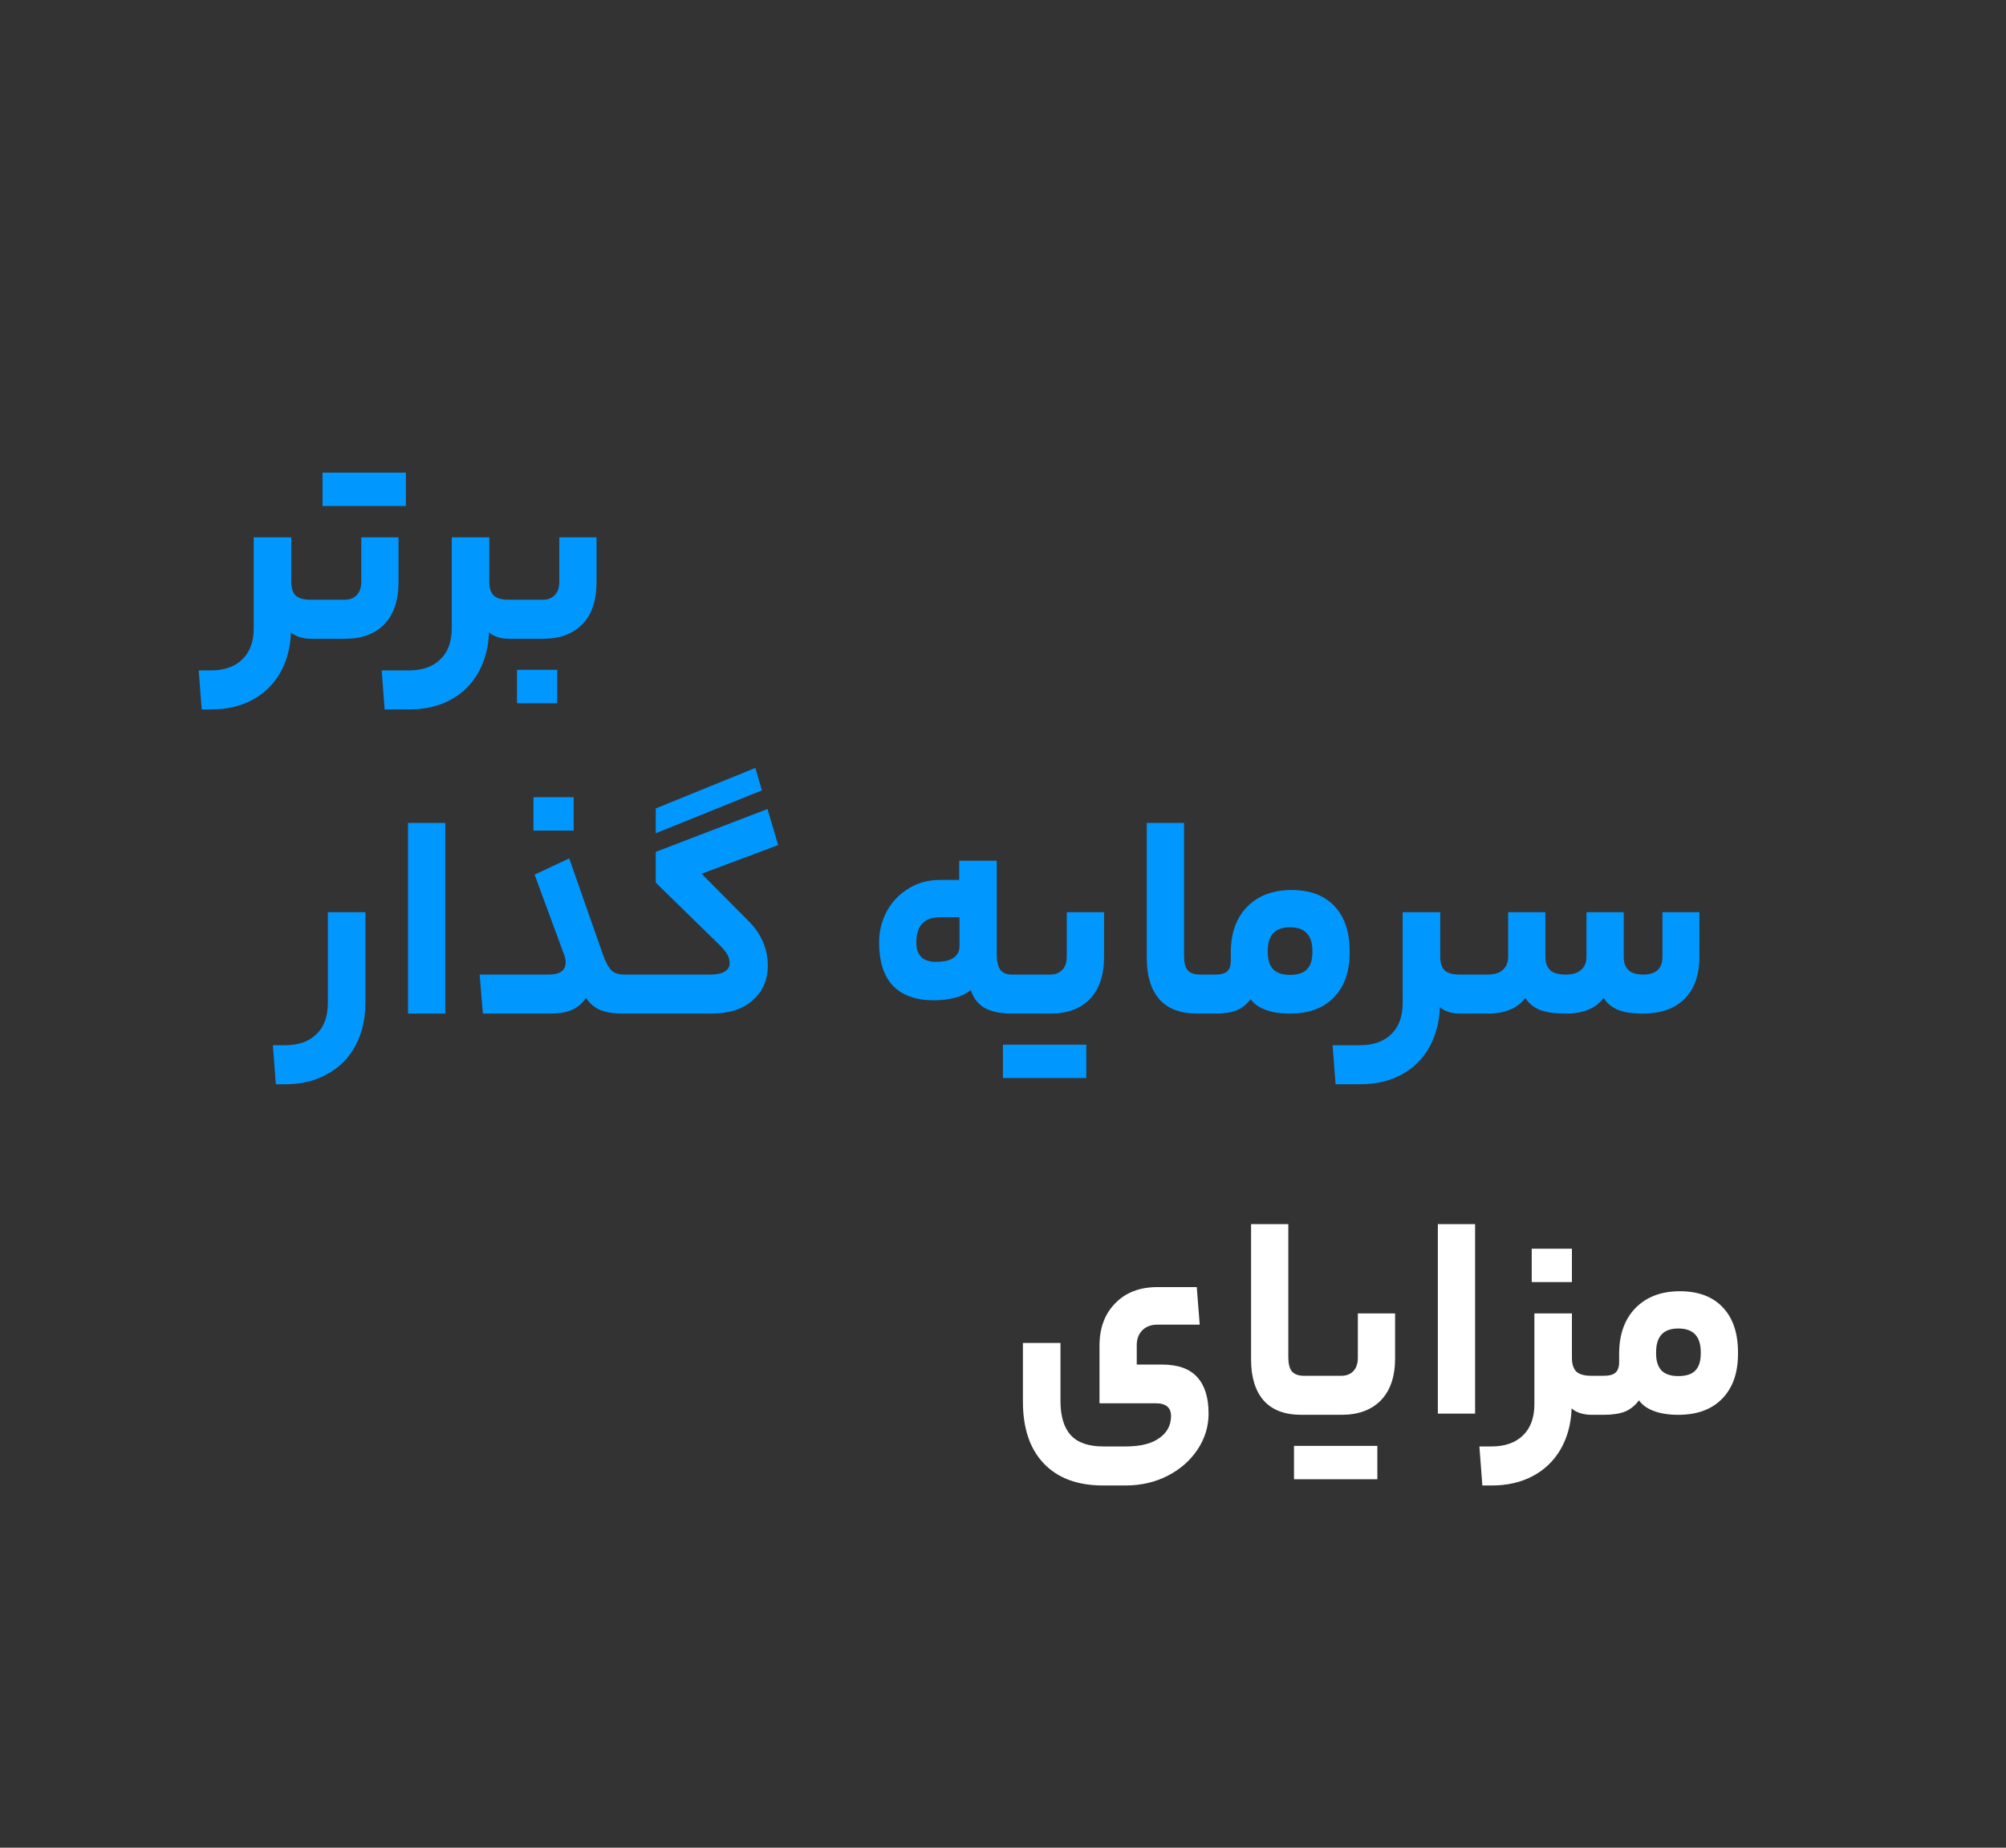 <svg width="380" height="350" viewBox="0 0 380 350" fill="none" xmlns="http://www.w3.org/2000/svg">
<rect x="0" y="0" width="380" height="350" fill="#333333" stroke="none"/>
<path d="M221.831 268.224C221.831 266.619 220.861 265.816 218.919 265.816H208.279V254.896C208.279 251.573 209.269 248.904 211.247 246.888C213.226 244.835 215.895 243.808 219.255 243.808H226.703L227.263 250.92H219.255C218.061 250.92 217.109 251.275 216.399 251.984C215.69 252.693 215.335 253.645 215.335 254.84V258.48H220.095C223.157 258.48 225.397 259.283 226.815 260.888C228.234 262.456 228.943 264.752 228.943 267.776C228.943 270.203 228.253 272.461 226.871 274.552C225.49 276.643 223.605 278.304 221.215 279.536C218.826 280.768 216.157 281.384 213.207 281.384H208.951C204.098 281.384 200.346 279.984 197.695 277.184C195.082 274.421 193.775 270.539 193.775 265.536V254.392H200.887V265.368C200.887 268.28 201.541 270.445 202.847 271.864C204.154 273.283 206.207 273.992 209.007 273.992H213.263C216.026 273.992 218.135 273.469 219.591 272.424C221.085 271.379 221.831 269.979 221.831 268.224ZM248.528 260.608C248.714 260.608 248.845 260.851 248.92 261.336C249.032 261.821 249.088 262.848 249.088 264.416C249.088 265.909 249.032 266.88 248.92 267.328C248.845 267.776 248.714 268 248.528 268H246.512C243.376 268 241.005 267.104 239.4 265.312C237.794 263.483 236.992 260.888 236.992 257.528V231.88H244.048V257.08C244.048 258.312 244.272 259.208 244.72 259.768C245.205 260.328 245.97 260.608 247.016 260.608H248.528ZM264.275 257.304C264.275 260.739 263.379 263.389 261.587 265.256C259.795 267.085 257.312 268 254.139 268H248.539C248.166 268 247.979 266.805 247.979 264.416C247.979 261.877 248.166 260.608 248.539 260.608H254.083C255.016 260.608 255.763 260.328 256.323 259.768C256.92 259.171 257.219 258.312 257.219 257.192V248.792H264.275V257.304ZM245.123 280.208V273.88H260.915V280.208H245.123ZM272.375 231.88H279.431V267.776H272.375V231.88ZM282.541 273.992C285.117 273.992 287.114 273.283 288.533 271.864C289.951 270.483 290.661 268.523 290.661 265.984V248.792H297.773V257.192C297.773 258.387 298.053 259.264 298.613 259.824C299.21 260.347 300.143 260.608 301.413 260.608H302.365C302.738 260.608 302.925 261.877 302.925 264.416C302.925 266.805 302.738 268 302.365 268H301.525C300.703 268 299.957 267.888 299.285 267.664C298.613 267.44 298.09 267.141 297.717 266.768V266.824C297.605 269.736 296.914 272.293 295.645 274.496C294.375 276.699 292.621 278.397 290.381 279.592C288.141 280.787 285.546 281.384 282.597 281.384H280.805L280.245 273.992H282.541ZM290.157 242.856V236.528H297.773V242.856H290.157ZM318.2 244.592C321.709 244.592 324.416 245.6 326.32 247.616C328.261 249.632 329.232 252.488 329.232 256.184V256.464C329.232 260.085 328.224 262.923 326.208 264.976C324.229 266.992 321.466 268 317.92 268C316.09 268 314.541 267.757 313.272 267.272C312.002 266.787 311.069 266.115 310.472 265.256C309.762 266.227 308.885 266.936 307.84 267.384C306.794 267.795 305.45 268 303.808 268H302.352C301.978 268 301.792 266.805 301.792 264.416C301.792 261.877 301.978 260.608 302.352 260.608H303.808C304.853 260.608 305.6 260.403 306.048 259.992C306.496 259.581 306.72 258.909 306.72 257.976V256.408C306.72 252.787 307.746 249.912 309.8 247.784C311.89 245.656 314.69 244.592 318.2 244.592ZM317.92 251.648C315.12 251.648 313.72 253.141 313.72 256.128V256.408C313.72 257.789 314.056 258.853 314.728 259.6C315.437 260.309 316.501 260.664 317.92 260.664C319.376 260.664 320.44 260.328 321.112 259.656C321.821 258.947 322.176 257.864 322.176 256.408V256.128C322.176 253.141 320.757 251.648 317.92 251.648Z" fill="white"/>
<path d="M69.222 189.928C69.222 192.989 68.606 195.677 67.374 197.992C66.142 200.344 64.369 202.155 62.054 203.424C59.777 204.731 57.107 205.384 54.046 205.384H52.254L51.694 197.992H53.99C56.566 197.992 58.563 197.283 59.982 195.864C61.401 194.483 62.11 192.523 62.11 189.984V172.792H69.222V189.928ZM77.293 155.88H84.349V192H77.293V155.88ZM103.964 184.608C106.092 184.608 107.156 183.824 107.156 182.256C107.156 181.696 106.969 180.987 106.596 180.128L101.276 165.68L107.828 162.6L114.268 180.968C114.753 182.312 115.276 183.264 115.836 183.824C116.396 184.347 117.198 184.608 118.244 184.608H119.7C120.073 184.608 120.26 185.877 120.26 188.416C120.26 189.947 120.204 190.936 120.092 191.384C119.98 191.795 119.849 192 119.7 192H117.908C116.265 192 114.865 191.776 113.708 191.328C112.588 190.843 111.692 190.077 111.02 189.032C110.31 190.077 109.396 190.843 108.276 191.328C107.193 191.776 105.83 192 104.188 192H91.476L90.86 184.608H103.964ZM101.052 157.336V151.008H108.668V157.336H101.052ZM134.58 184.608C135.737 184.608 136.633 184.421 137.268 184.048C137.902 183.675 138.22 183.152 138.22 182.48C138.22 181.845 138.07 181.285 137.772 180.8C137.51 180.315 137.044 179.736 136.372 179.064L124.22 167.192V161.368L145.388 153.248L147.404 160.08L132.9 165.512L141.692 174.36C144.193 176.824 145.444 179.68 145.444 182.928C145.444 185.616 144.492 187.8 142.588 189.48C140.721 191.16 138.108 192 134.748 192H119.684C119.31 192 119.124 190.805 119.124 188.416C119.124 185.877 119.31 184.608 119.684 184.608H134.58ZM143.092 145.464L144.324 149.72L124.22 157.84V153.136L143.092 145.464ZM173.585 178.504C173.585 180.968 174.817 182.2 177.281 182.2C178.737 182.2 179.839 181.957 180.585 181.472C181.369 180.949 181.761 180.203 181.761 179.232V173.744H178.121C175.097 173.744 173.585 175.331 173.585 178.504ZM188.817 180.688C188.817 182.069 189.041 183.077 189.489 183.712C189.975 184.309 190.703 184.608 191.673 184.608H193.409C193.596 184.608 193.727 184.851 193.801 185.336C193.913 185.821 193.969 186.848 193.969 188.416C193.969 189.909 193.913 190.88 193.801 191.328C193.727 191.776 193.596 192 193.409 192H191.673C189.62 192 187.94 191.664 186.633 190.992C185.327 190.283 184.412 189.125 183.889 187.52C183.105 188.192 182.079 188.696 180.809 189.032C179.577 189.331 178.271 189.48 176.889 189.48C173.529 189.48 170.953 188.565 169.161 186.736C167.407 184.869 166.529 182.125 166.529 178.504C166.529 176.451 166.996 174.528 167.929 172.736C168.9 170.907 170.263 169.451 172.017 168.368C173.772 167.248 175.769 166.688 178.009 166.688H181.705V163.048H188.817V180.688ZM209.138 181.304C209.138 184.739 208.242 187.389 206.45 189.256C204.658 191.085 202.176 192 199.002 192H193.402C193.029 192 192.842 190.805 192.842 188.416C192.842 185.877 193.029 184.608 193.402 184.608H198.946C199.88 184.608 200.626 184.328 201.186 183.768C201.784 183.171 202.082 182.312 202.082 181.192V172.792H209.138V181.304ZM189.986 204.208V197.88H205.778V204.208H189.986ZM228.774 184.608C228.96 184.608 229.091 184.851 229.166 185.336C229.278 185.821 229.334 186.848 229.334 188.416C229.334 189.909 229.278 190.88 229.166 191.328C229.091 191.776 228.96 192 228.774 192H226.758C223.622 192 221.251 191.104 219.646 189.312C218.04 187.483 217.238 184.888 217.238 181.528V155.88H224.294V181.08C224.294 182.312 224.518 183.208 224.966 183.768C225.451 184.328 226.216 184.608 227.262 184.608H228.774ZM244.633 168.592C248.142 168.592 250.849 169.6 252.753 171.616C254.694 173.632 255.665 176.488 255.665 180.184V180.464C255.665 184.085 254.657 186.923 252.641 188.976C250.662 190.992 247.9 192 244.353 192C242.524 192 240.974 191.757 239.705 191.272C238.436 190.787 237.502 190.115 236.905 189.256C236.196 190.227 235.318 190.936 234.273 191.384C233.228 191.795 231.884 192 230.241 192H228.785C228.412 192 228.225 190.805 228.225 188.416C228.225 185.877 228.412 184.608 228.785 184.608H230.241C231.286 184.608 232.033 184.403 232.481 183.992C232.929 183.581 233.153 182.909 233.153 181.976V180.408C233.153 176.787 234.18 173.912 236.233 171.784C238.324 169.656 241.124 168.592 244.633 168.592ZM244.353 175.648C241.553 175.648 240.153 177.141 240.153 180.128V180.408C240.153 181.789 240.489 182.853 241.161 183.6C241.87 184.309 242.934 184.664 244.353 184.664C245.809 184.664 246.873 184.328 247.545 183.656C248.254 182.947 248.609 181.864 248.609 180.408V180.128C248.609 177.141 247.19 175.648 244.353 175.648ZM272.823 181.192C272.823 182.387 273.103 183.264 273.663 183.824C274.261 184.347 275.194 184.608 276.463 184.608H277.415C277.789 184.608 277.975 185.877 277.975 188.416C277.975 190.805 277.789 192 277.415 192H276.575C275.754 192 275.007 191.888 274.335 191.664C273.663 191.44 273.141 191.141 272.767 190.768V190.824C272.655 193.661 271.983 196.181 270.751 198.384C269.519 200.587 267.783 202.304 265.543 203.536C263.303 204.768 260.671 205.384 257.647 205.384H252.999L252.439 197.992H257.591C260.167 197.992 262.165 197.283 263.583 195.864C265.002 194.483 265.711 192.523 265.711 189.984V172.792H272.823V181.192ZM281.77 184.608C283.077 184.608 284.048 184.309 284.682 183.712C285.354 183.115 285.69 182.293 285.69 181.248V172.792H292.746V181.248C292.746 182.331 293.045 183.171 293.642 183.768C294.24 184.328 295.229 184.608 296.61 184.608C297.917 184.608 298.888 184.309 299.522 183.712C300.194 183.115 300.53 182.293 300.53 181.248V172.792H307.586V181.248C307.586 183.488 308.8 184.608 311.226 184.608C313.69 184.608 314.922 183.488 314.922 181.248V172.792H321.922V181.304C321.922 184.664 320.989 187.296 319.122 189.2C317.256 191.067 314.624 192 311.226 192C309.248 192 307.661 191.757 306.466 191.272C305.272 190.749 304.376 190.003 303.778 189.032C302.322 191.011 299.933 192 296.61 192C294.52 192 292.858 191.757 291.626 191.272C290.432 190.749 289.536 190.003 288.938 189.032C287.482 191.011 285.093 192 281.77 192H277.402C277.029 192 276.842 190.805 276.842 188.416C276.842 185.877 277.029 184.608 277.402 184.608H281.77Z" fill="#0098FF"/>
<path d="M39.943 126.992C42.519 126.992 44.516 126.283 45.935 124.864C47.354 123.483 48.063 121.523 48.063 118.984V101.792H55.175V110.192C55.175 111.387 55.455 112.264 56.015 112.824C56.612 113.347 57.546 113.608 58.815 113.608H59.767C60.14 113.608 60.327 114.877 60.327 117.416C60.327 119.805 60.14 121 59.767 121H58.927C58.106 121 57.359 120.888 56.687 120.664C56.015 120.44 55.492 120.141 55.119 119.768V119.824C55.007 122.736 54.316 125.293 53.047 127.496C51.778 129.699 50.023 131.397 47.783 132.592C45.543 133.787 42.948 134.384 39.999 134.384H38.207L37.647 126.992H39.943ZM75.49 110.304C75.49 113.739 74.594 116.389 72.802 118.256C71.01 120.085 68.527 121 65.354 121H59.754C59.381 121 59.194 119.805 59.194 117.416C59.194 114.877 59.381 113.608 59.754 113.608H65.298C66.231 113.608 66.978 113.328 67.538 112.768C68.135 112.171 68.434 111.312 68.434 110.192V101.792H75.49V110.304ZM61.098 95.856V89.528H76.89V95.856H61.098ZM92.691 110.192C92.691 111.387 92.971 112.264 93.531 112.824C94.128 113.347 95.061 113.608 96.331 113.608H97.283C97.656 113.608 97.843 114.877 97.843 117.416C97.843 119.805 97.656 121 97.283 121H96.443C95.621 121 94.875 120.888 94.203 120.664C93.531 120.44 93.008 120.141 92.635 119.768V119.824C92.523 122.661 91.851 125.181 90.619 127.384C89.387 129.587 87.651 131.304 85.411 132.536C83.171 133.768 80.539 134.384 77.515 134.384H72.867L72.307 126.992H77.459C80.035 126.992 82.032 126.283 83.451 124.864C84.869 123.483 85.579 121.523 85.579 118.984V101.792H92.691V110.192ZM113.006 110.304C113.006 113.739 112.11 116.389 110.318 118.256C108.526 120.085 106.043 121 102.87 121H97.269C96.896 121 96.71 119.805 96.71 117.416C96.71 114.877 96.896 113.608 97.269 113.608H102.814C103.747 113.608 104.494 113.328 105.054 112.768C105.651 112.171 105.95 111.312 105.95 110.192V101.792H113.006V110.304ZM97.942 133.208V126.88H105.558V133.208H97.942Z" fill="#0098FF"/>
</svg>
